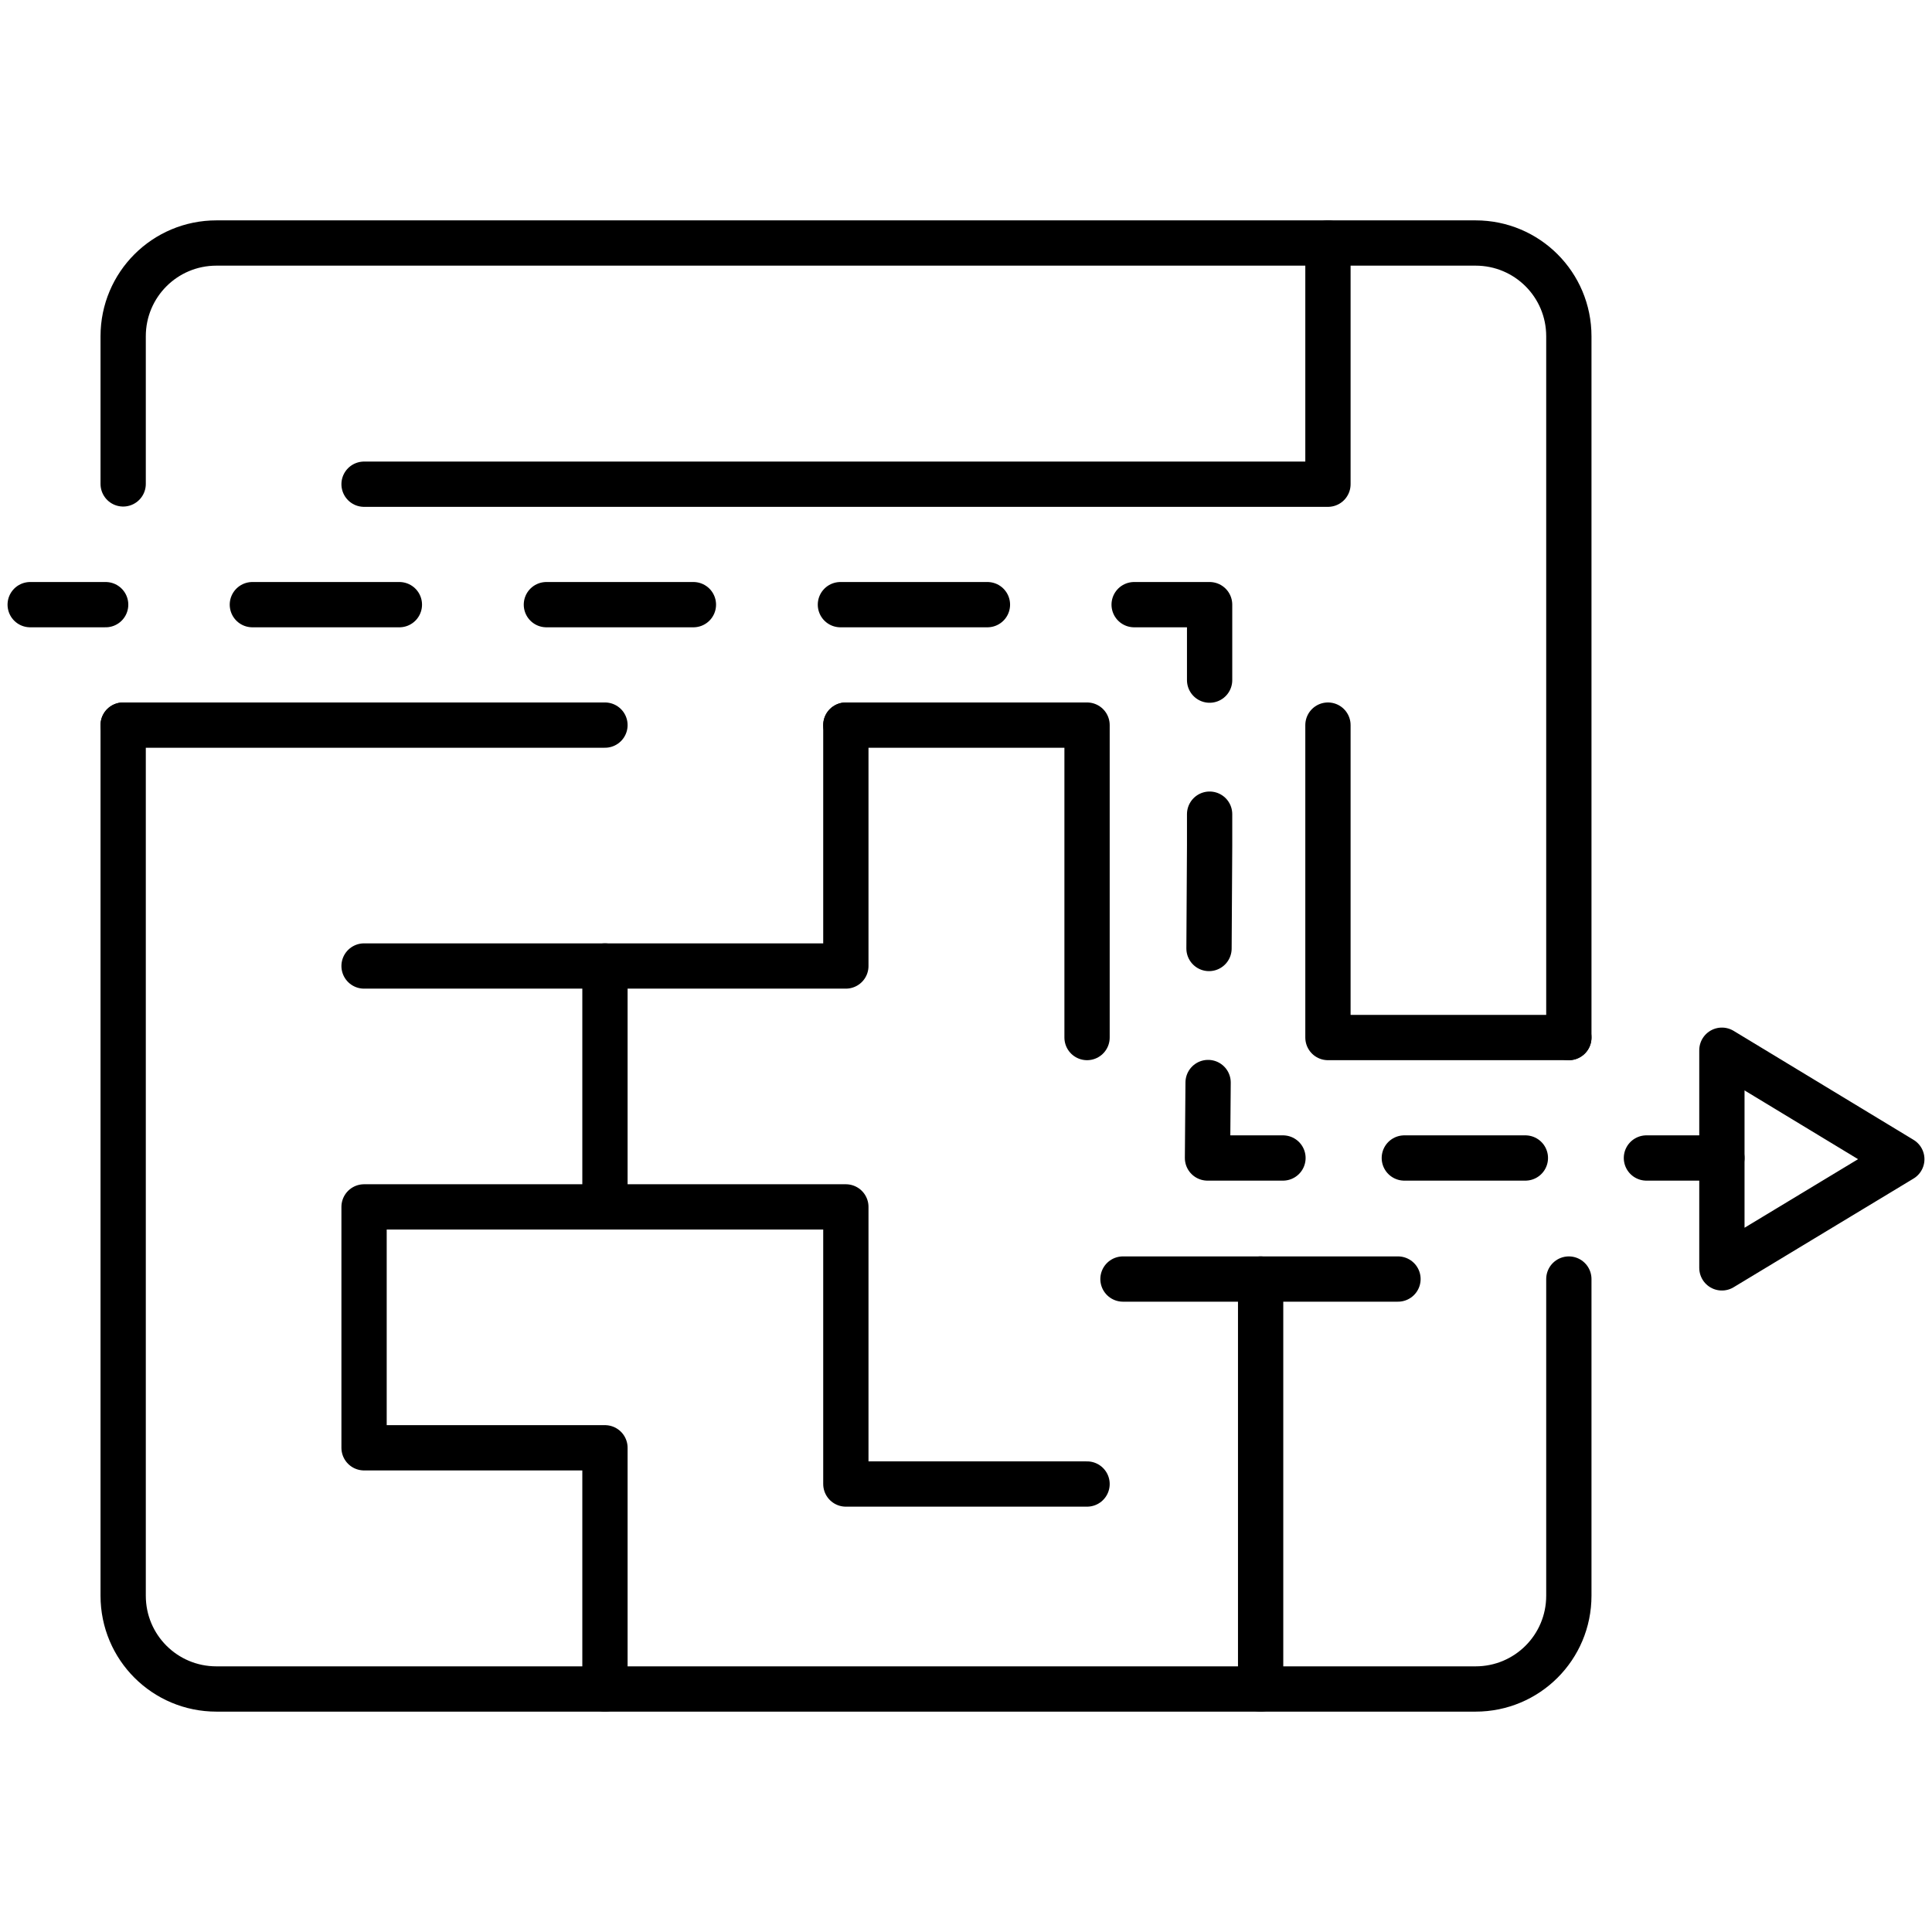 <?xml version="1.0" encoding="UTF-8"?><svg id="a" xmlns="http://www.w3.org/2000/svg" width="64" height="64" viewBox="0 0 64 64"><line x1="57.04" y1="38.36" x2="54.54" y2="38.36" fill="none" stroke="#000" stroke-linecap="round" stroke-linejoin="round" stroke-width="1.5"/><line x1="50.53" y1="38.36" x2="44.51" y2="38.36" fill="none" stroke="#000" stroke-dasharray="4.01 4.01" stroke-linecap="round" stroke-linejoin="round" stroke-width="1.5"/><polyline points="42.5 38.36 40 38.36 40.02 35.86" fill="none" stroke="#000" stroke-linecap="round" stroke-linejoin="round" stroke-width="1.5"/><polyline points="40.05 31.42 40.07 28.01 40.07 24.75" fill="none" stroke="#000" stroke-dasharray="4.45 4.45" stroke-linecap="round" stroke-linejoin="round" stroke-width="1.5"/><polyline points="40.07 22.53 40.07 20.03 37.57 20.03" fill="none" stroke="#000" stroke-linecap="round" stroke-linejoin="round" stroke-width="1.5"/><line x1="32.71" y1="20.03" x2="5.93" y2="20.03" fill="none" stroke="#000" stroke-dasharray="4.87 4.87" stroke-linecap="round" stroke-linejoin="round" stroke-width="1.5"/><line x1="3.5" y1="20.03" x2="1" y2="20.03" fill="none" stroke="#000" stroke-linecap="round" stroke-linejoin="round" stroke-width="1.5"/><polyline points="63 38.4 57.04 34.79 57.04 42 63 38.4" fill="none" stroke="#000" stroke-linecap="round" stroke-linejoin="round" stroke-width="1.5"/><path d="M51.97,34.37V11.14c0-1.71-1.38-3.09-3.09-3.09H7.17c-1.71,0-3.09,1.38-3.09,3.09v4.89" fill="none" stroke="#000" stroke-linecap="round" stroke-linejoin="round" stroke-width="1.5"/><path d="M4.08,24.02v28.84c0,1.71,1.38,3.09,3.09,3.09h41.71c1.71,0,3.09-1.38,3.09-3.09v-10.49" fill="none" stroke="#000" stroke-linecap="round" stroke-linejoin="round" stroke-width="1.5"/><polyline points="12.06 16.04 43.99 16.04 43.99 8.05" fill="none" stroke="#000" stroke-linecap="round" stroke-linejoin="round" stroke-width="1.5"/><polyline points="20.04 32 20.04 39.98 28.02 39.98 28.02 49.16 36.01 49.16" fill="none" stroke="#000" stroke-linecap="round" stroke-linejoin="round" stroke-width="1.5"/><polyline points="36.01 34.37 36.01 24.02 28.02 24.02" fill="none" stroke="#000" stroke-linecap="round" stroke-linejoin="round" stroke-width="1.5"/><polyline points="43.99 24.02 43.99 34.37 51.97 34.37" fill="none" stroke="#000" stroke-linecap="round" stroke-linejoin="round" stroke-width="1.5"/><polyline points="20.04 55.95 20.04 47.96 12.06 47.96 12.06 39.98 20.04 39.98" fill="none" stroke="#000" stroke-linecap="round" stroke-linejoin="round" stroke-width="1.5"/><polyline points="12.06 32 28.02 32 28.02 24.02" fill="none" stroke="#000" stroke-linecap="round" stroke-linejoin="round" stroke-width="1.5"/><line x1="4.08" y1="24.02" x2="20.04" y2="24.02" fill="none" stroke="#000" stroke-linecap="round" stroke-linejoin="round" stroke-width="1.5"/><polyline points="46.31 42.37 41.76 42.37 37.2 42.37" fill="none" stroke="#000" stroke-linecap="round" stroke-linejoin="round" stroke-width="1.5"/><line x1="41.76" y1="55.95" x2="41.76" y2="42.37" fill="none" stroke="#000" stroke-linecap="round" stroke-linejoin="round" stroke-width="1.5"/></svg>